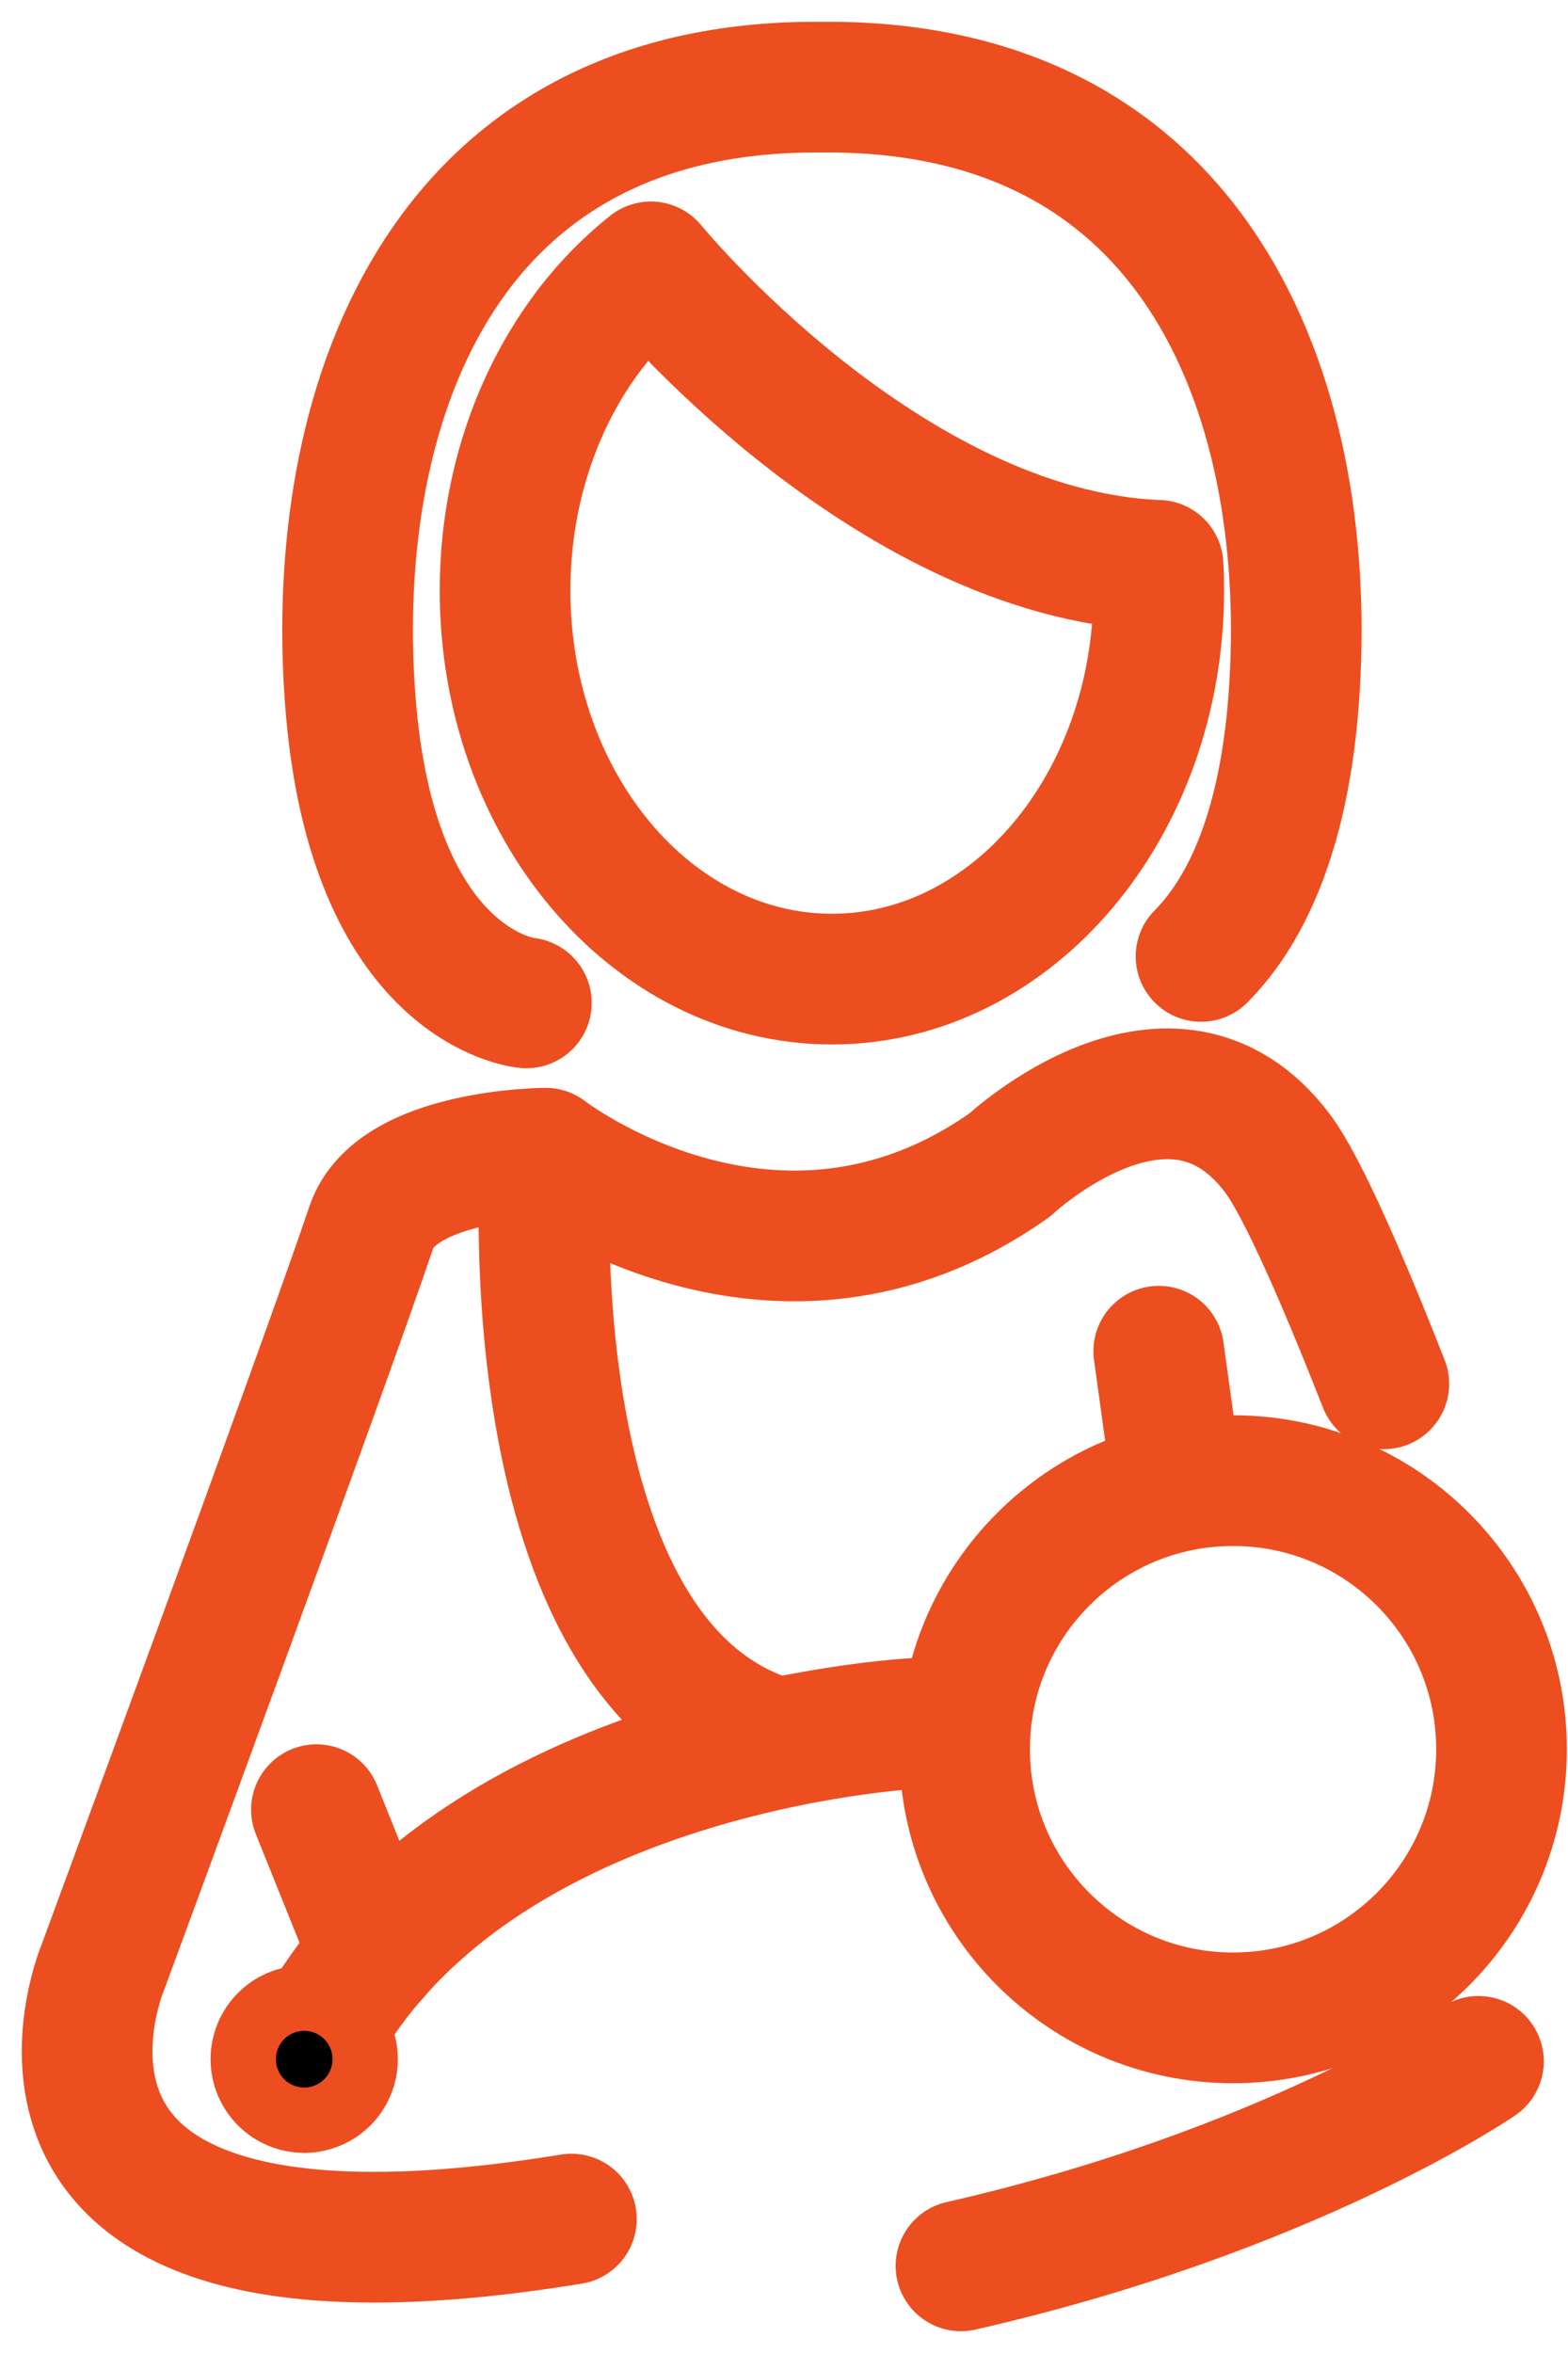 <svg width="36" height="54" viewBox="0 0 36 54" fill="none" xmlns="http://www.w3.org/2000/svg">
<path d="M21.031 39.551C21.031 39.551 10.345 40.051 6.968 47.34" stroke="#EC4E20" stroke-width="3" stroke-miterlimit="10" stroke-linecap="round" stroke-linejoin="round"/>
<path d="M12.525 26.532C12.525 26.532 11.704 38.141 17.791 39.983" stroke="#EC4E20" stroke-width="3" stroke-miterlimit="10" stroke-linecap="round" stroke-linejoin="round"/>
<path d="M8.6 44.85L7.265 41.531" stroke="#EC4E20" stroke-width="3" stroke-miterlimit="10" stroke-linecap="round" stroke-linejoin="round"/>
<path d="M26.901 33.164L26.604 31.01" stroke="#EC4E20" stroke-width="3" stroke-miterlimit="10" stroke-linecap="round" stroke-linejoin="round"/>
<path d="M26.581 12.975C20.333 12.722 14.944 6.126 14.944 6.126L14.943 6.125C12.925 7.724 11.596 10.453 11.596 13.551C11.596 18.477 14.956 22.47 19.1 22.47C23.244 22.47 26.604 18.477 26.604 13.551C26.604 13.357 26.599 13.165 26.588 12.974" stroke="#EC4E20" stroke-width="3" stroke-miterlimit="10" stroke-linecap="round" stroke-linejoin="round"/>
<path d="M27.575 21.949C28.501 21.017 29.464 19.278 29.703 16.036C30.193 9.367 27.666 2.058 19.115 2H18.627C10.076 2.058 7.548 9.367 8.039 16.036C8.53 22.705 12.085 23.016 12.085 23.016" stroke="#EC4E20" stroke-width="3" stroke-miterlimit="10" stroke-linecap="round" stroke-linejoin="round"/>
<path d="M13.119 50.927C-1.035 53.238 2.356 45.163 2.356 45.163C2.356 45.163 7.418 31.444 8.525 28.166C9.094 26.482 12.525 26.465 12.525 26.465C12.525 26.465 17.799 30.556 23.189 26.73C23.189 26.73 26.901 23.252 29.328 26.465C29.915 27.243 30.873 29.475 31.771 31.758" stroke="#EC4E20" stroke-width="3" stroke-miterlimit="10" stroke-linecap="round" stroke-linejoin="round"/>
<path d="M28.31 46.309C31.715 46.309 34.474 43.549 34.474 40.144C34.474 36.74 31.715 33.98 28.31 33.98C24.906 33.98 22.146 36.74 22.146 40.144C22.146 43.549 24.906 46.309 28.31 46.309Z" stroke="#EC4E20" stroke-width="3" stroke-miterlimit="10" stroke-linecap="round" stroke-linejoin="round"/>
<path d="M22.063 52C29.631 50.274 33.944 47.307 33.944 47.307" stroke="#EC4E20" stroke-width="3" stroke-miterlimit="10" stroke-linecap="round" stroke-linejoin="round"/>
<path d="M6.334 47.257C6.334 46.898 6.625 46.606 6.984 46.606C7.343 46.606 7.635 46.898 7.635 47.257C7.635 47.616 7.343 47.908 6.984 47.908C6.625 47.908 6.334 47.616 6.334 47.257Z" fill="black" stroke="#EC4E20" stroke-width="3"/>
</svg>
